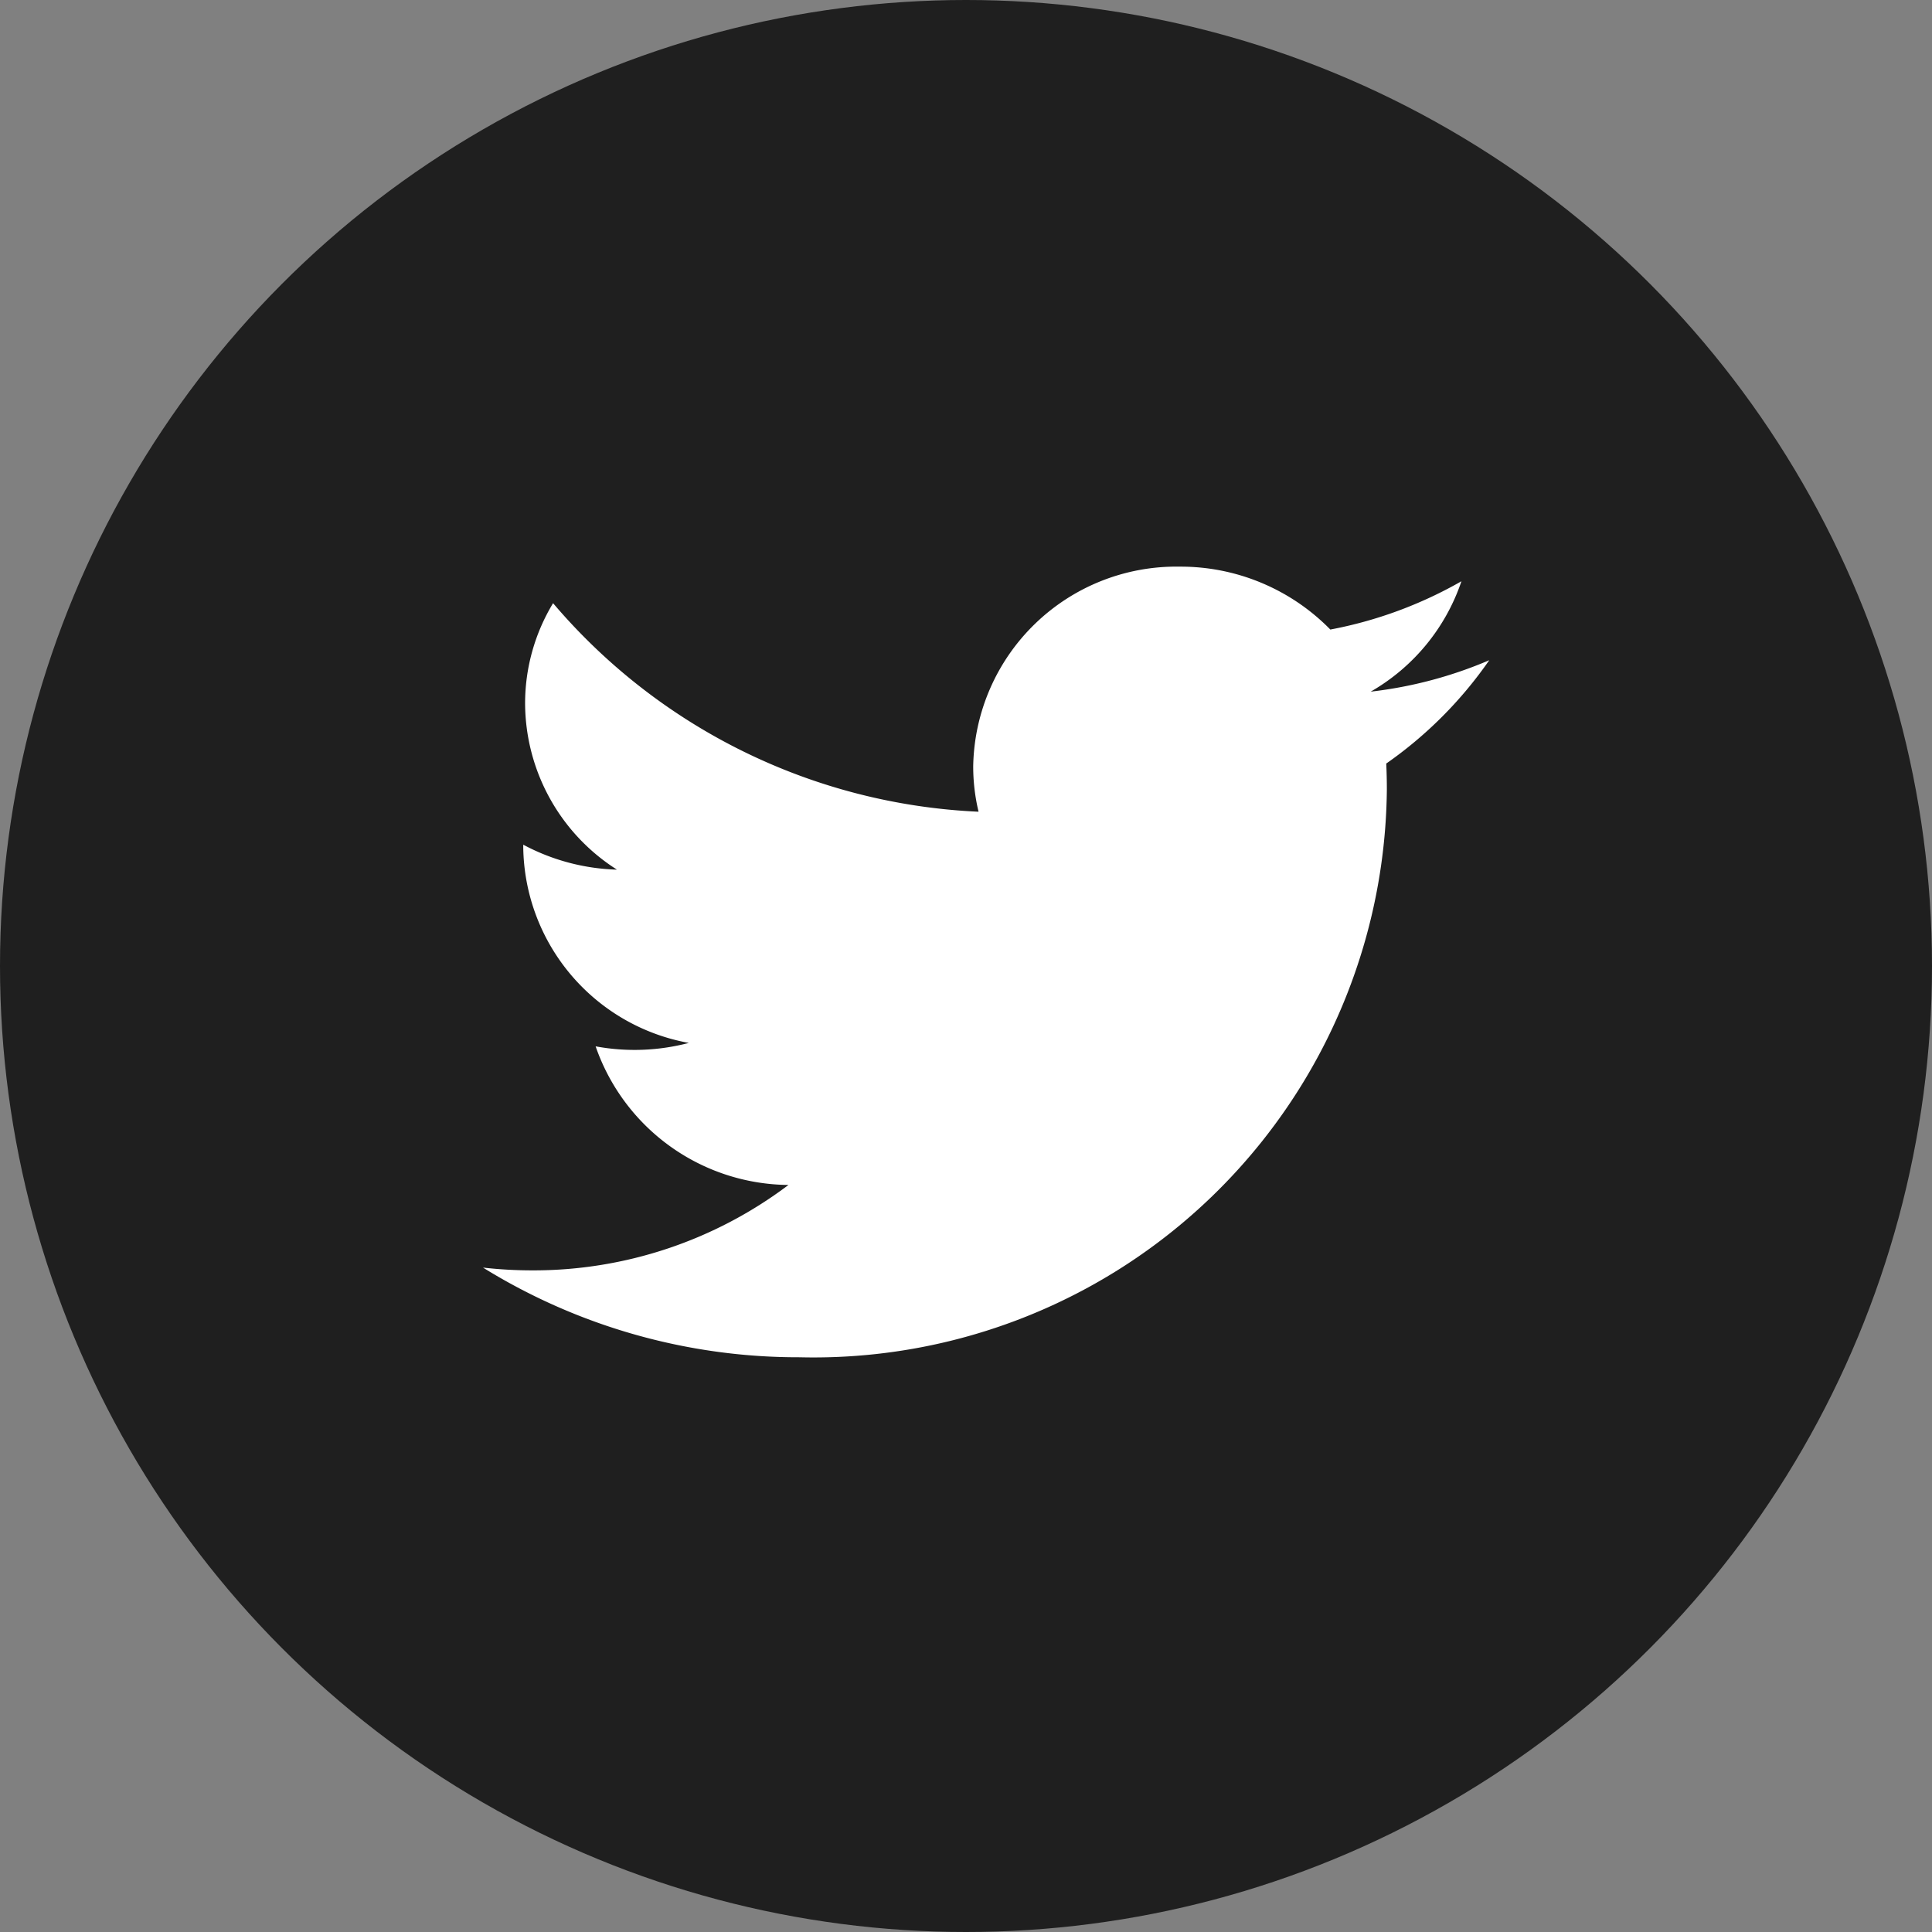 <svg xmlns="http://www.w3.org/2000/svg" width="48" height="48" viewBox="0 0 48 48">
  <rect x="0" y="0" width="48" height="48" fill="#808080" stroke="none"/>
  <g id="组_358" data-name="组 358" transform="translate(-775 -9458)">
    <circle id="椭圆_4" data-name="椭圆 4" cx="24" cy="24" r="24" transform="translate(775 9458)" fill="#1f1f1f"/>
    <path id="Fill_13" data-name="Fill 13" d="M25,2.325a10.534,10.534,0,0,1-2.946.781A5.008,5.008,0,0,0,24.309.363a10.472,10.472,0,0,1-3.257,1.2A5.207,5.207,0,0,0,17.308,0a5.047,5.047,0,0,0-5.129,4.959,4.816,4.816,0,0,0,.133,1.13A14.733,14.733,0,0,1,1.741.908,4.809,4.809,0,0,0,1.046,3.4,4.916,4.916,0,0,0,3.328,7.528,5.245,5.245,0,0,1,1,6.908c0,.021,0,.041,0,.062a5.007,5.007,0,0,0,4.114,4.863,5.311,5.311,0,0,1-2.316.085,5.116,5.116,0,0,0,4.791,3.444,10.517,10.517,0,0,1-6.37,2.122A10.894,10.894,0,0,1,0,17.415a14.881,14.881,0,0,0,7.863,2.228A14.243,14.243,0,0,0,22.456,5.534q0-.323-.015-.642A10.241,10.241,0,0,0,25,2.325" transform="translate(787 9472.078)" fill="#fff"/>
  </g>
</svg>

